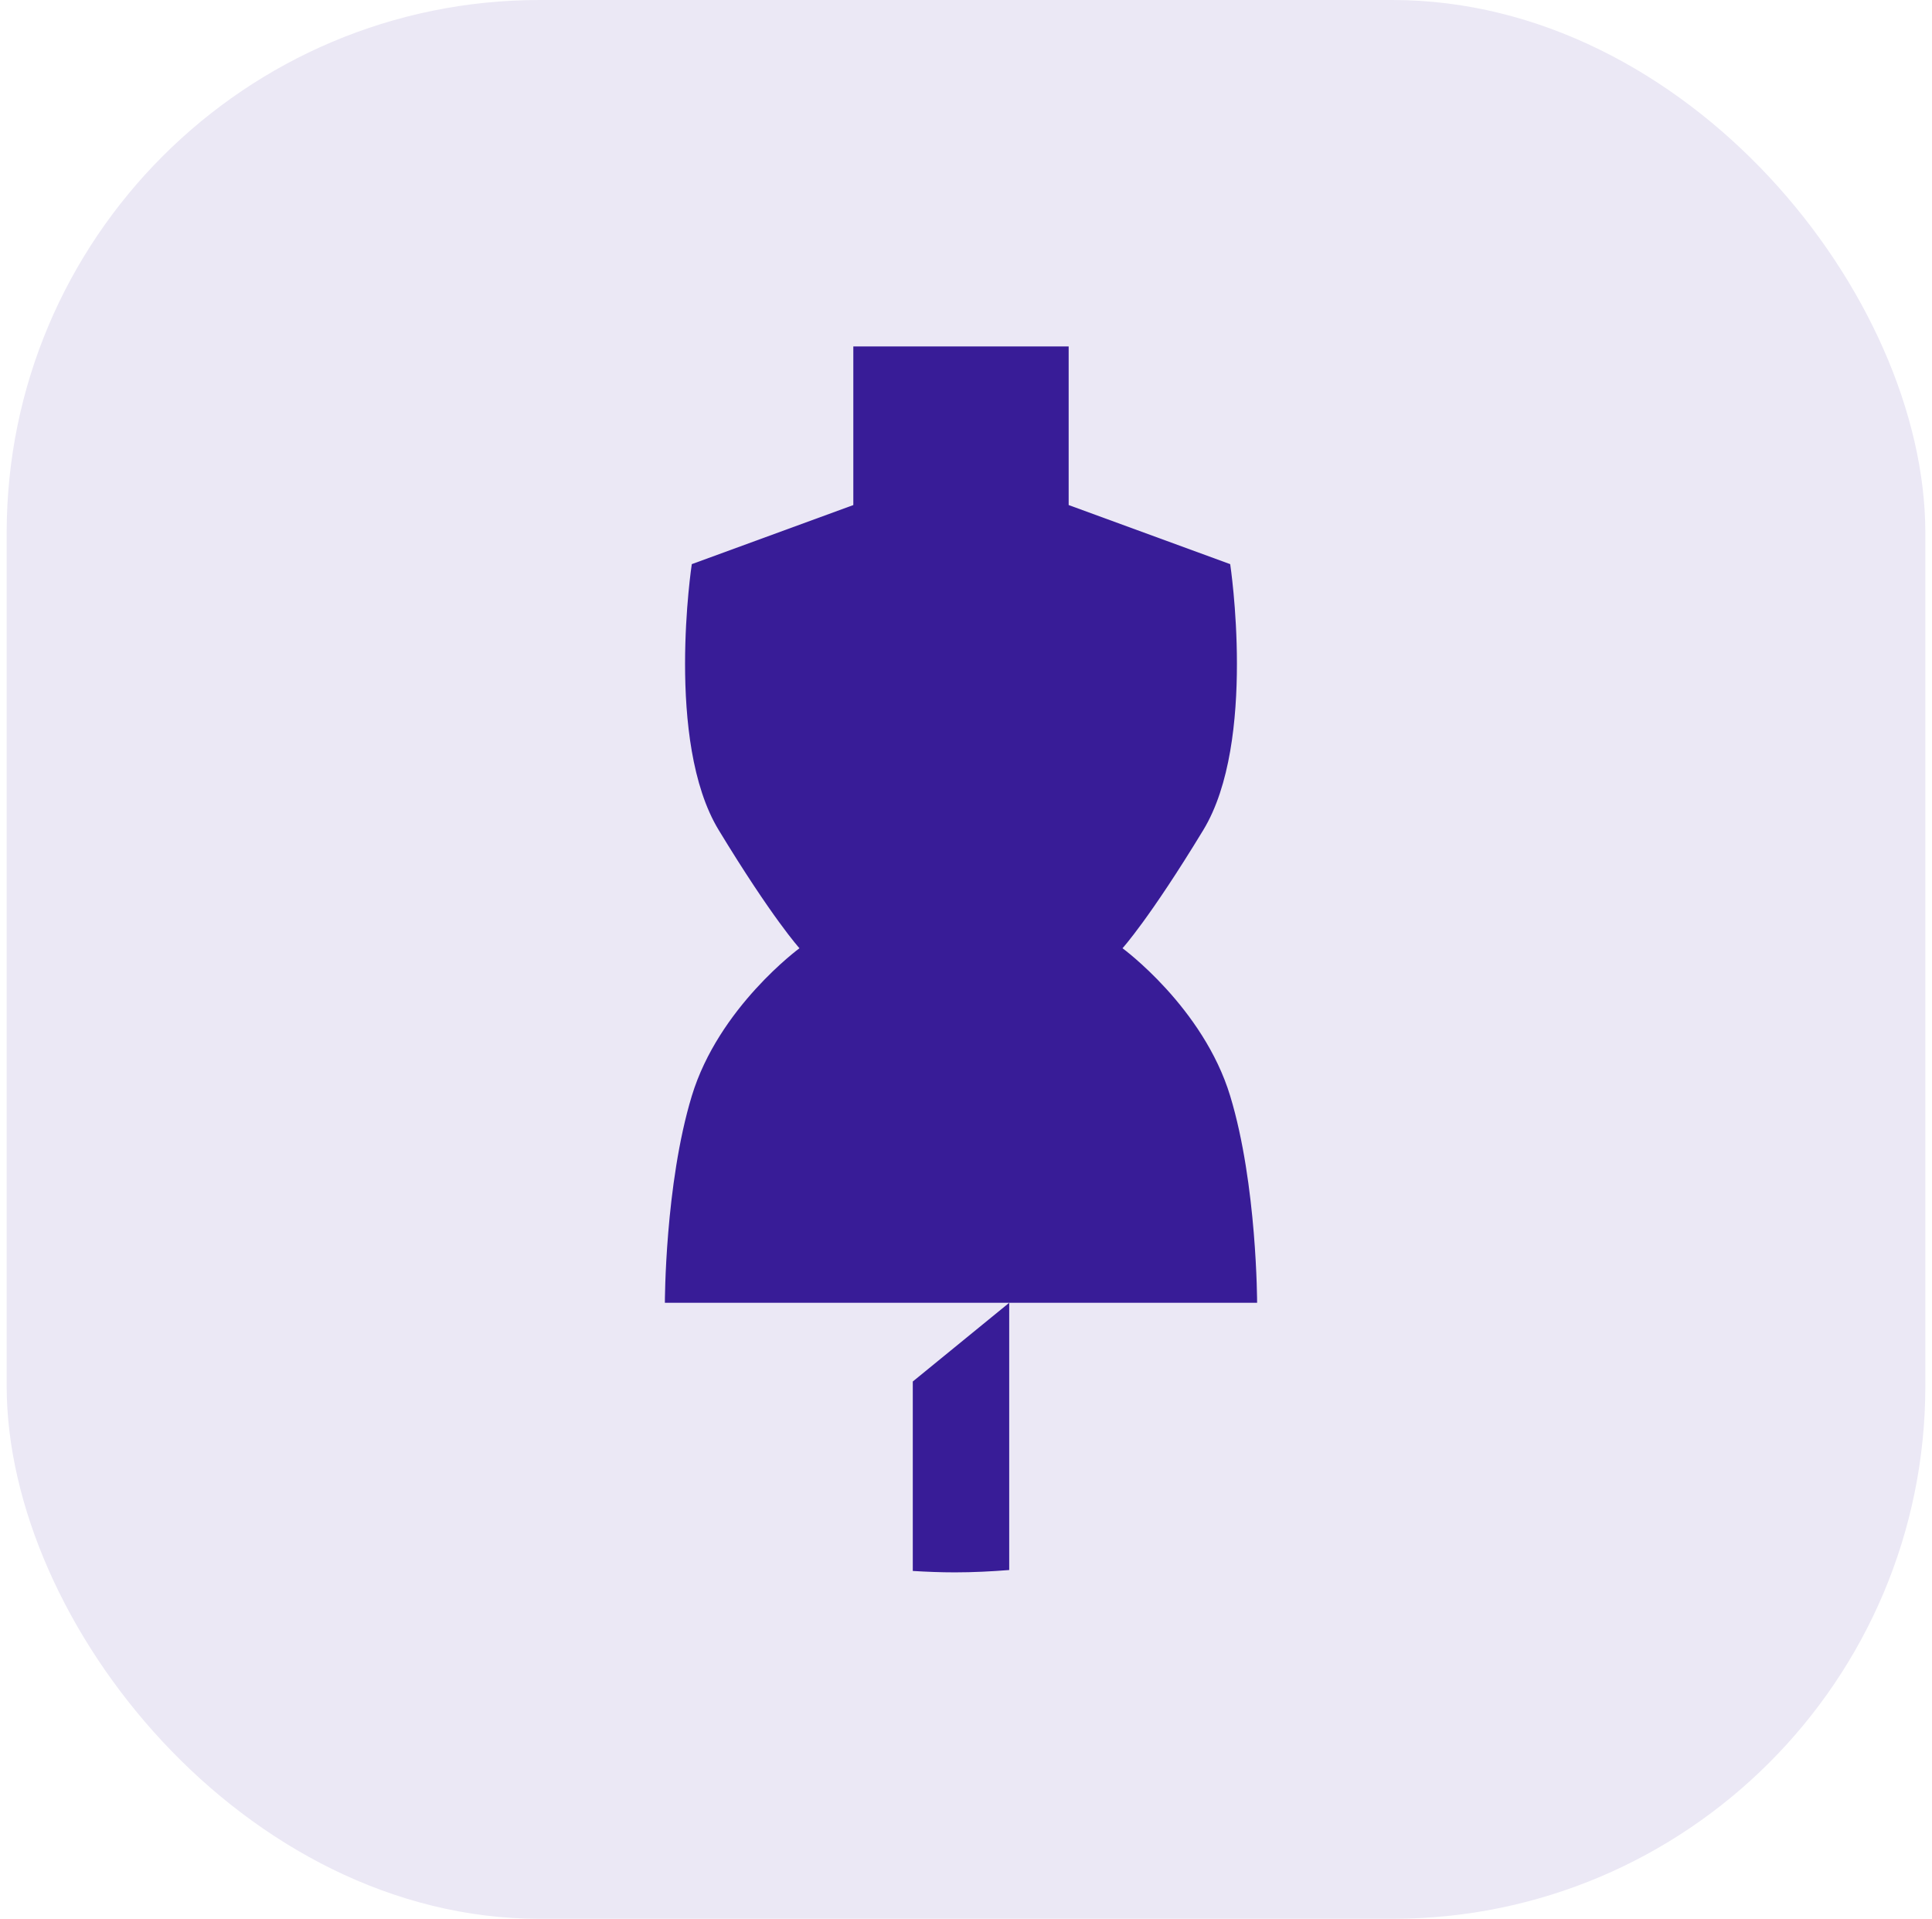 <?xml version="1.0" encoding="UTF-8"?> <svg xmlns="http://www.w3.org/2000/svg" width="145" height="144" viewBox="0 0 145 144" fill="none"> <rect x="0.5" width="144" height="144" rx="40" fill="#EBE8F5"></rect> <path fill-rule="evenodd" clip-rule="evenodd" d="M84.246 71.162C84.246 71.162 90.308 75.597 92.328 82.248C94.348 88.9 94.348 97.77 94.348 97.77H75.743V117.825C74.397 117.93 73.042 118 71.67 118C70.606 118 69.553 117.958 68.506 117.894V103.677L75.743 97.77H72.124H49.9C49.9 97.77 49.9 88.901 51.92 82.249C53.94 75.597 60.002 71.162 60.002 71.162C60.002 71.162 57.981 68.945 53.94 62.293C49.9 55.641 51.92 42.337 51.92 42.337L64.043 37.903V26H72.124H80.205V37.902L92.328 42.337C92.328 42.337 94.349 55.641 90.308 62.293C86.267 68.945 84.246 71.162 84.246 71.162Z" fill="#381C97"></path> </svg> 